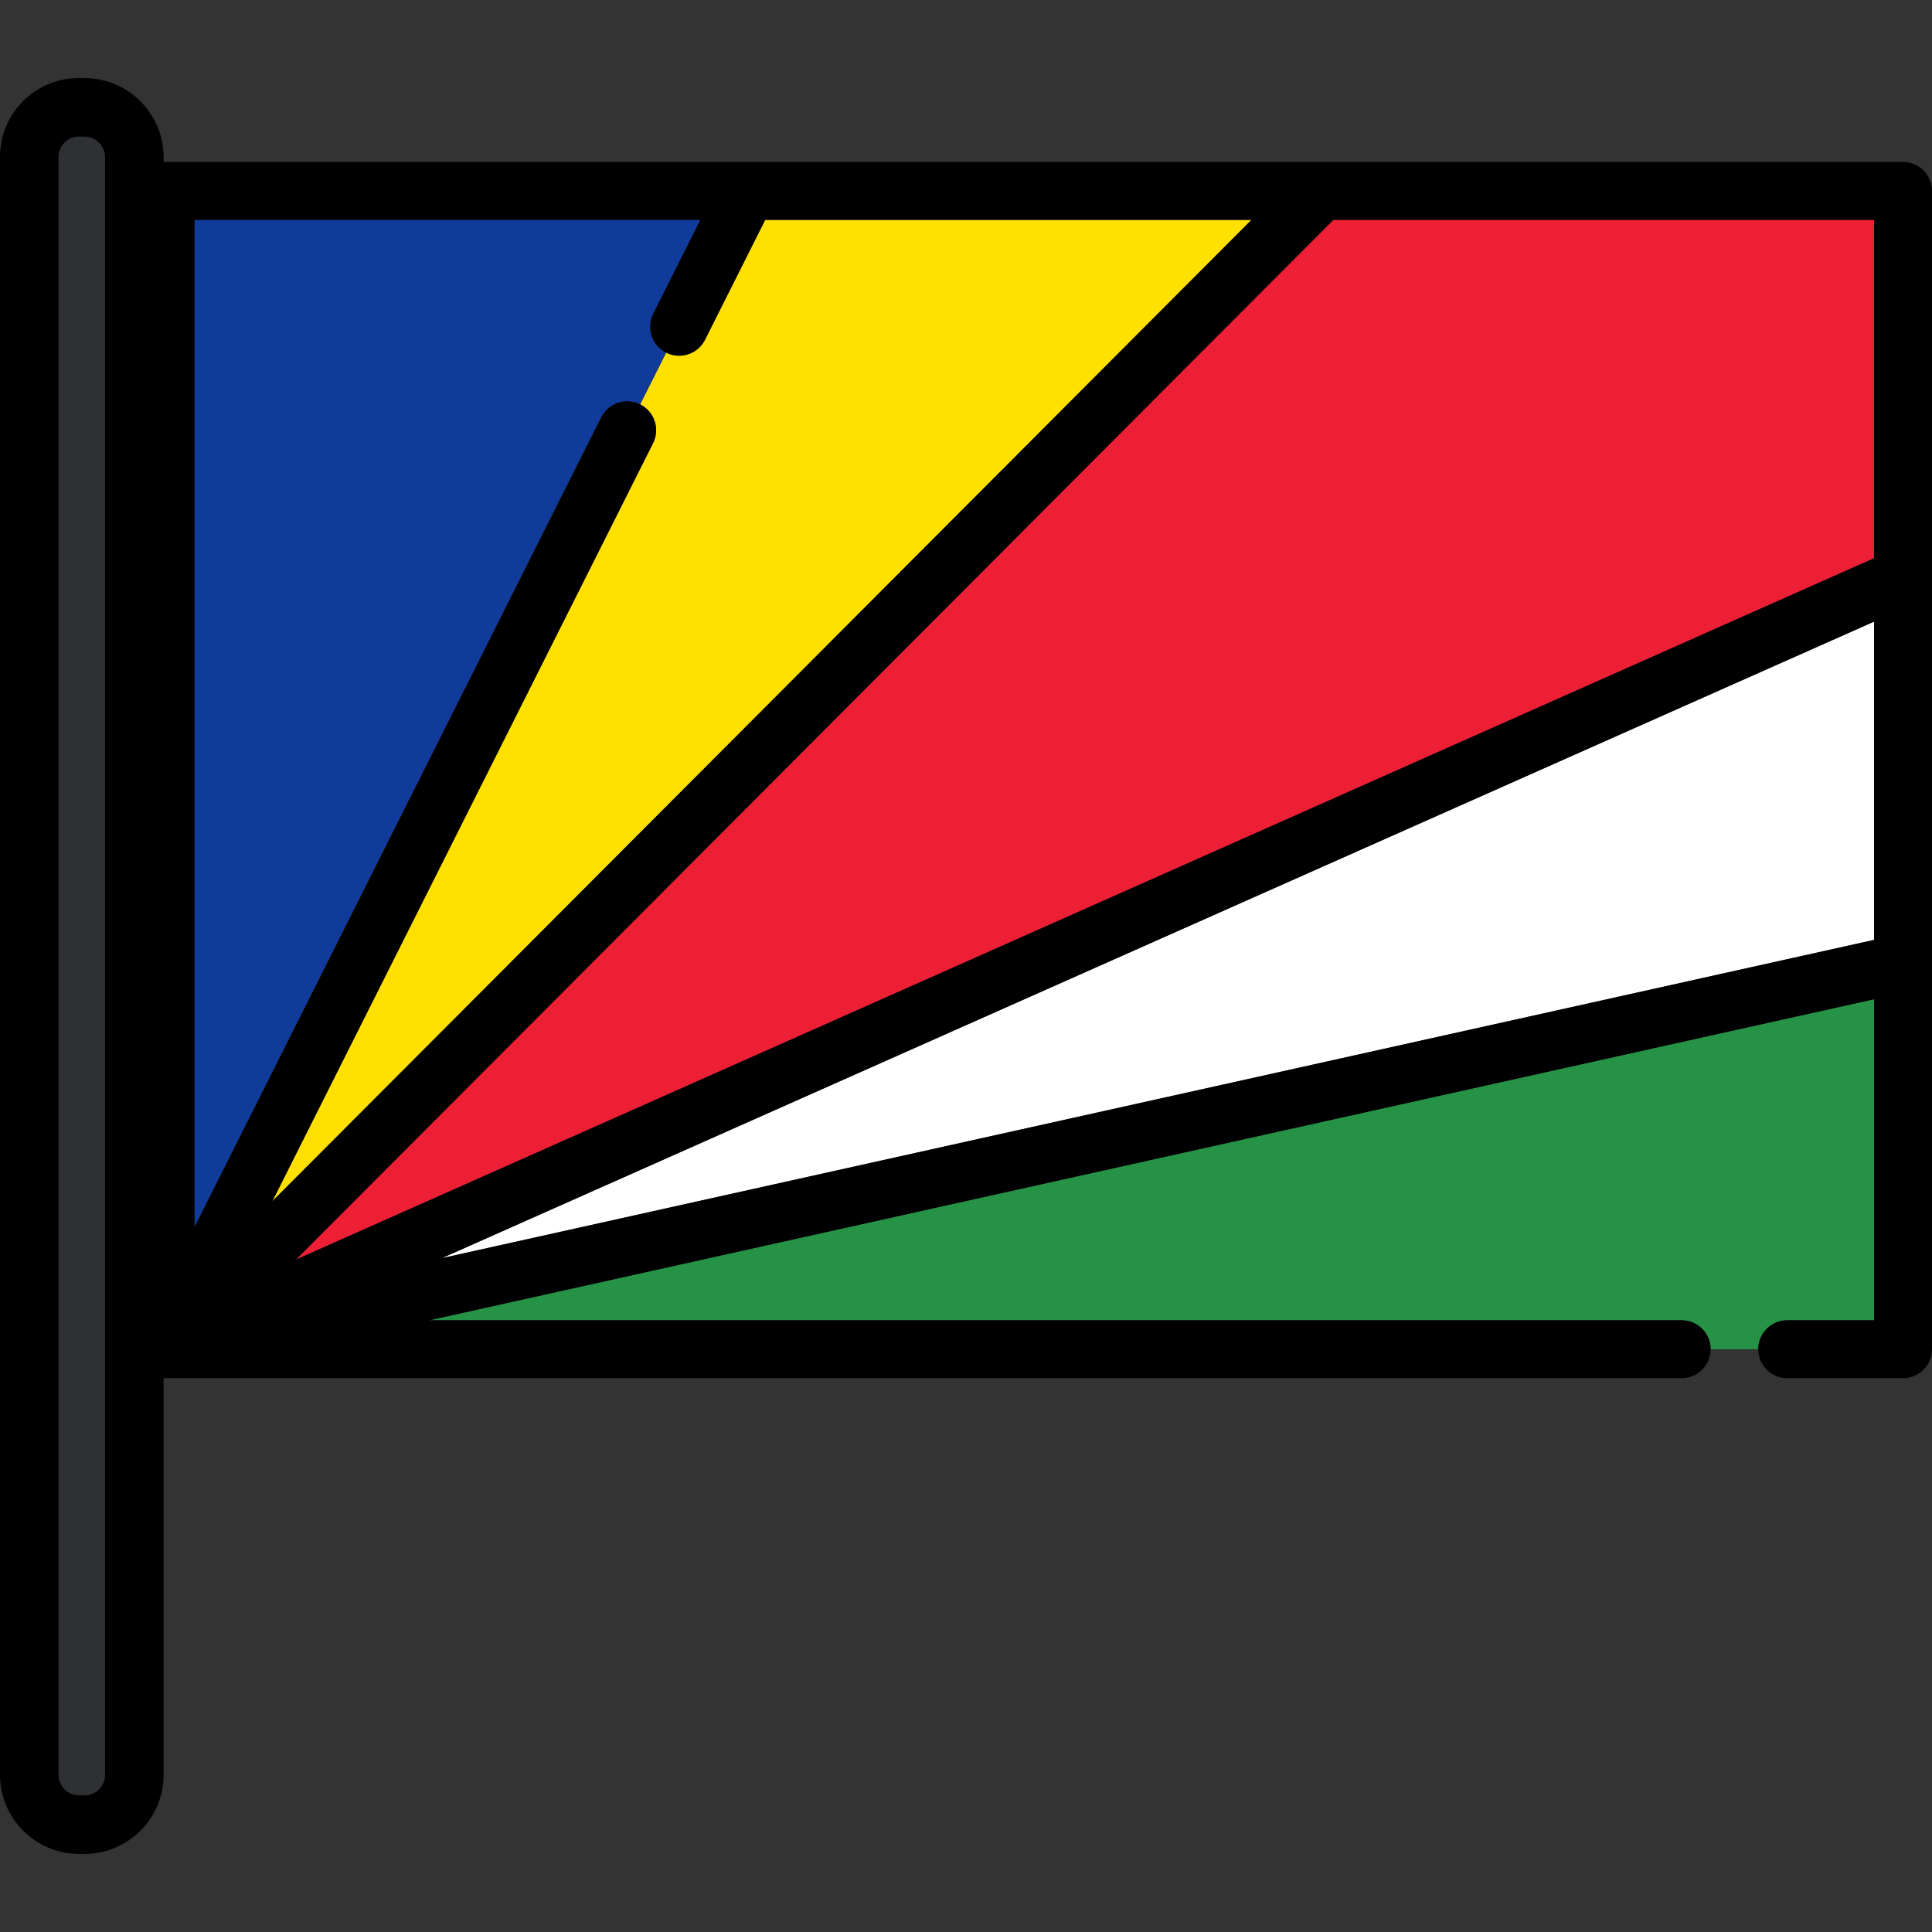 <?xml version="1.0" encoding="iso-8859-1"?>
<!-- Uploaded to: SVG Repo, www.svgrepo.com, Generator: SVG Repo Mixer Tools -->
<svg height="800px" width="800px" version="1.1" id="Layer_1" xmlns="http://www.w3.org/2000/svg" xmlns:xlink="http://www.w3.org/1999/xlink" 
	 viewBox="0 0 512.001 512.001" xml:space="preserve">
<rect x="0" y="0" width="512.001" height="512.001" fill="#333333" stroke="none"/>
<path style="fill:#259245;" d="M473.63,349.885h23.022v-85.079l-382.857,85.079h331.867c4.24,0,7.675,3.435,7.675,7.674h12.618
	C465.955,353.32,469.391,349.885,473.63,349.885z"/>
<polygon style="fill:#FFFFFF;" points="496.652,164.728 117.051,333.439 496.652,249.083 "/>
<polygon style="fill:#ED1F34;" points="496.652,147.932 496.652,58.273 353.348,58.273 78.423,333.812 "/>
<path style="fill:#FFE000;" d="M173.056,117.467L72.166,318.352L331.665,58.273H202.783l-15.952,31.764
	c-1.347,2.682-4.054,4.231-6.864,4.231c-1.157,0-2.331-0.263-3.436-0.817l-6.888,13.715
	C173.429,109.069,174.957,113.679,173.056,117.467z"/>
<path style="fill:#103B9B;" d="M159.341,110.578c1.902-3.787,6.516-5.315,10.302-3.413c0,0,0,0,0.001,0.001l6.888-13.715
	l-0.001-0.001c-3.788-1.902-5.317-6.514-3.414-10.302l12.492-24.875H51.562V325.18L159.341,110.578z"/>
<path d="M512,255.111V152.802c0-0.012,0-0.023,0-0.035V50.6c0-4.239-3.435-7.674-7.674-7.674h-154.15c-0.014,0-0.028,0-0.042,0
	H43.888c-4.239,0-7.674,3.435-7.674,7.674v306.959c0,4.24,3.435,7.675,7.674,7.675h401.775c4.24,0,7.675-3.435,7.675-7.675
	c0-4.239-3.435-7.674-7.675-7.674H113.796l382.857-85.079v85.079h-23.022c-4.24,0-7.675,3.435-7.675,7.674
	c0,4.24,3.435,7.675,7.675,7.675h30.696c4.239,0,7.674-3.435,7.674-7.675V255.132v-0.021H512z M496.652,58.273v89.659
	l-418.23,185.88L353.348,58.273L496.652,58.273L496.652,58.273z M185.608,58.273l-12.492,24.875
	c-1.902,3.788-0.373,8.4,3.413,10.302l0.002,0.001c1.105,0.554,2.279,0.817,3.436,0.817c2.81,0,5.517-1.549,6.864-4.231
	l15.952-31.764h128.883l-259.5,260.078l100.89-200.885c1.902-3.788,0.373-8.398-3.412-10.301c-0.001-0.001-0.001-0.001-0.001-0.001
	c-3.786-1.902-8.4-0.373-10.302,3.413L51.562,325.181V58.273H185.608z M496.652,164.728v84.355L117.051,333.44L496.652,164.728z"/>
<path style="fill:#2E3033;" d="M20.97,482.005c-6.429,0-11.661-5.232-11.661-11.661V41.55c0-6.371,5.183-11.554,11.554-11.554h1.524
	c6.431,0,11.661,5.232,11.661,11.661v428.685c0,6.431-5.232,11.661-11.661,11.661H20.97V482.005z"/>
<path d="M22.386,20.687h-1.524C9.359,20.687,0,30.046,0,41.55v428.793c0,11.563,9.407,20.97,20.97,20.97h1.415
	c11.564,0,20.97-9.407,20.97-20.97V41.658C43.357,30.095,33.949,20.687,22.386,20.687z M27.841,470.343
	c0,3.008-2.447,5.455-5.455,5.455h-1.415c-3.008,0-5.455-2.447-5.455-5.455V41.55c0-2.949,2.399-5.348,5.348-5.348h1.524
	c3.008,0,5.455,2.447,5.455,5.455v428.686H27.841z"/>
</svg>